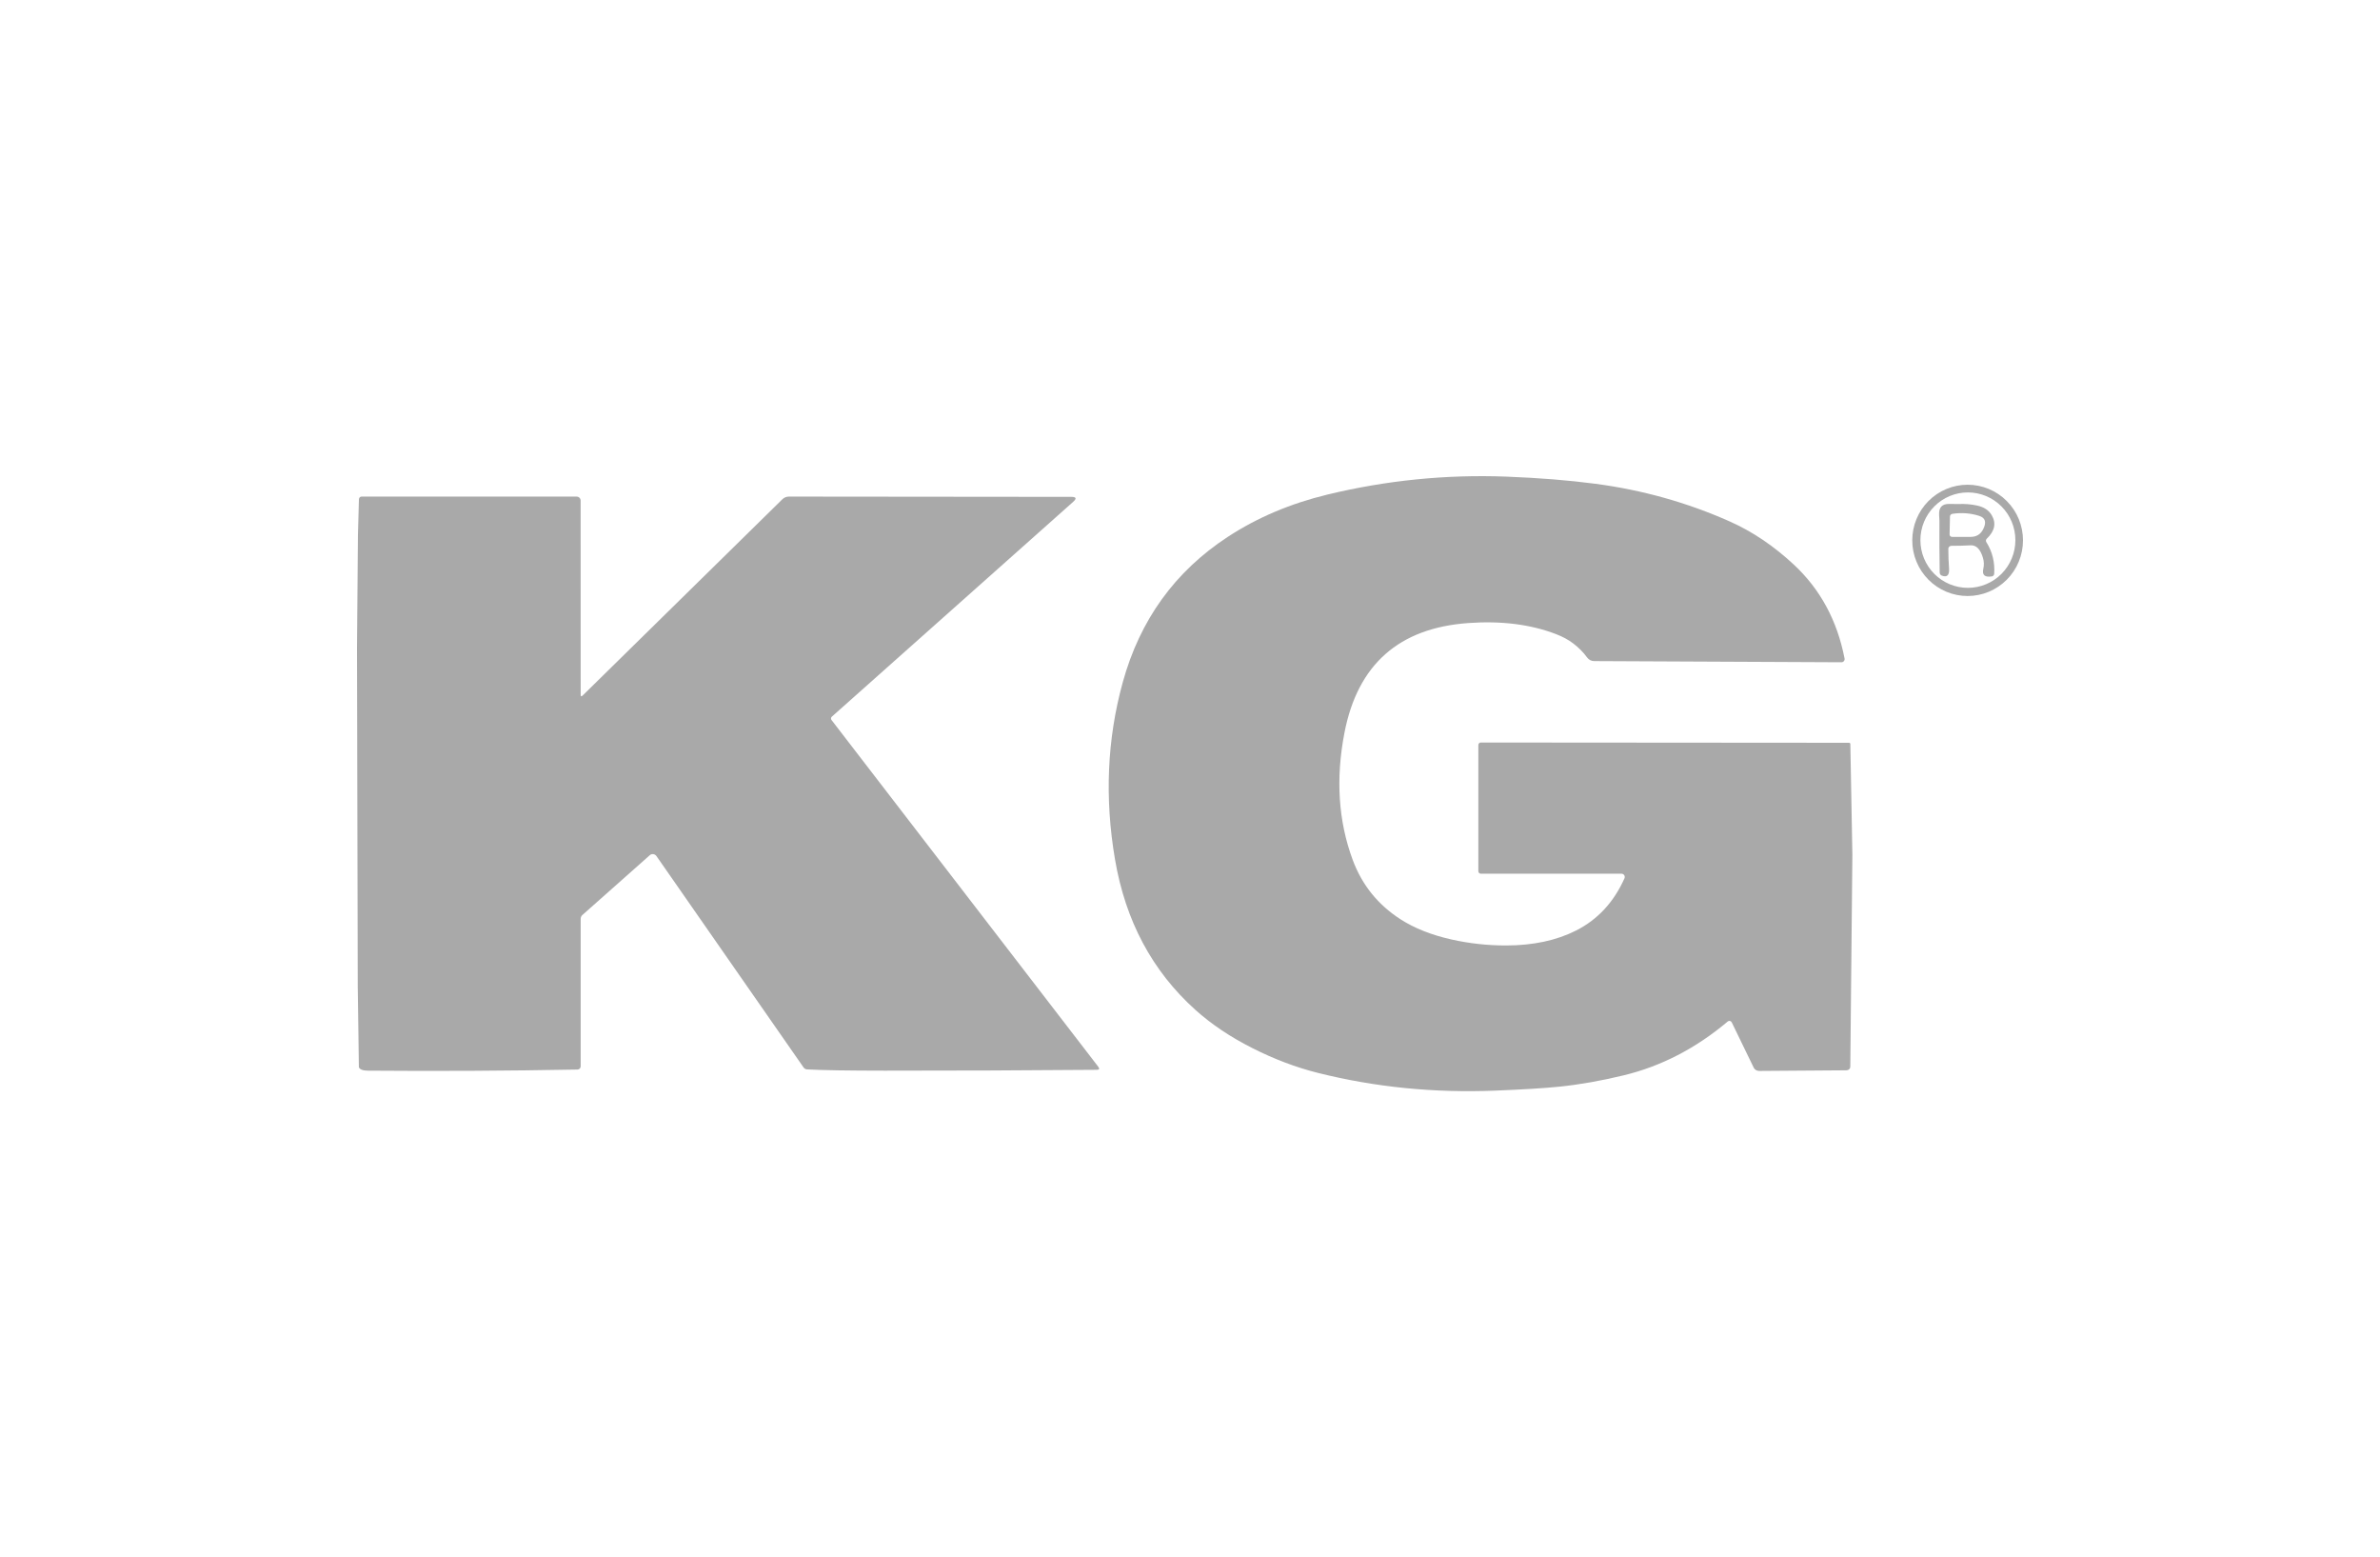 <svg width="104" height="68" viewBox="0 0 104 68" fill="none" xmlns="http://www.w3.org/2000/svg">
<path d="M80.944 37.336L80.911 40.709L80.853 46.603C80.852 46.644 80.835 46.682 80.804 46.711C80.773 46.739 80.732 46.755 80.689 46.755L76.876 46.783C76.824 46.783 76.774 46.77 76.732 46.746C76.689 46.721 76.655 46.685 76.634 46.642L75.673 44.661C75.665 44.646 75.654 44.632 75.64 44.621C75.626 44.61 75.611 44.603 75.594 44.599C75.577 44.595 75.56 44.595 75.544 44.599C75.527 44.603 75.512 44.611 75.499 44.622C74.103 45.798 72.583 46.583 70.938 46.978C69.962 47.214 69.033 47.378 68.151 47.469C67.503 47.536 66.563 47.594 65.33 47.643C62.659 47.75 60.08 47.492 57.592 46.869C56.635 46.629 55.685 46.27 54.74 45.793C53.772 45.306 52.934 44.744 52.227 44.108C50.348 42.414 49.18 40.226 48.723 37.544C48.266 34.866 48.378 32.291 49.058 29.818C49.809 27.085 51.34 24.964 53.65 23.453C54.933 22.613 56.385 21.997 58.005 21.605C60.584 20.982 63.191 20.721 65.822 20.821C67.249 20.876 68.542 20.979 69.702 21.132C71.762 21.402 73.723 21.951 75.587 22.78C76.575 23.22 77.507 23.847 78.384 24.663C79.542 25.741 80.282 27.109 80.603 28.766C80.607 28.786 80.606 28.806 80.601 28.826C80.596 28.846 80.587 28.864 80.574 28.88C80.561 28.896 80.544 28.908 80.526 28.917C80.508 28.926 80.488 28.93 80.467 28.93L69.659 28.879C69.6 28.879 69.541 28.865 69.488 28.838C69.435 28.811 69.389 28.771 69.354 28.723C69.188 28.494 68.984 28.289 68.742 28.105C68.535 27.947 68.283 27.811 67.987 27.698C66.877 27.274 65.602 27.114 64.162 27.217C61.134 27.433 59.331 29.026 58.752 31.996C58.36 34.008 58.48 35.865 59.112 37.569C59.518 38.661 60.214 39.524 61.199 40.158C61.804 40.548 62.543 40.841 63.416 41.038C64.201 41.215 65.001 41.303 65.817 41.302C66.994 41.3 68.012 41.083 68.871 40.649C69.816 40.17 70.52 39.41 70.985 38.369C70.995 38.347 70.999 38.323 70.997 38.299C70.995 38.275 70.988 38.252 70.975 38.232C70.962 38.212 70.944 38.196 70.923 38.184C70.902 38.173 70.878 38.167 70.855 38.167H64.709C64.695 38.167 64.68 38.164 64.667 38.159C64.654 38.153 64.642 38.145 64.632 38.135C64.622 38.125 64.614 38.113 64.608 38.1C64.603 38.086 64.6 38.072 64.6 38.058V32.544C64.6 32.529 64.603 32.515 64.608 32.502C64.613 32.489 64.621 32.477 64.631 32.468C64.641 32.458 64.653 32.45 64.666 32.444C64.679 32.439 64.693 32.436 64.707 32.436L80.802 32.448C80.816 32.448 80.829 32.453 80.839 32.463C80.849 32.473 80.855 32.486 80.855 32.501L80.944 37.336Z" fill="#A9A9A9"/>
<path d="M88.4 23.605C88.4 24.25 88.145 24.868 87.691 25.324C87.237 25.78 86.622 26.036 85.98 26.036C85.662 26.036 85.348 25.973 85.054 25.851C84.761 25.729 84.494 25.55 84.269 25.324C84.045 25.098 83.866 24.831 83.745 24.536C83.623 24.241 83.561 23.925 83.561 23.605C83.561 23.286 83.623 22.97 83.745 22.675C83.866 22.38 84.045 22.113 84.269 21.887C84.494 21.661 84.761 21.482 85.054 21.36C85.348 21.238 85.662 21.175 85.98 21.175C86.298 21.175 86.613 21.238 86.906 21.36C87.2 21.482 87.467 21.661 87.691 21.887C87.916 22.113 88.094 22.38 88.216 22.675C88.337 22.97 88.4 23.286 88.4 23.605ZM88.067 23.596C88.067 23.043 87.849 22.513 87.459 22.122C87.07 21.731 86.542 21.511 85.992 21.511C85.442 21.511 84.914 21.731 84.525 22.122C84.135 22.513 83.917 23.043 83.917 23.596C83.917 24.148 84.135 24.679 84.525 25.07C84.914 25.46 85.442 25.68 85.992 25.68C86.542 25.68 87.07 25.46 87.459 25.07C87.849 24.679 88.067 24.148 88.067 23.596Z" fill="#A9A9A9"/>
<path d="M15.682 46.624L15.633 43.105L15.6 28.293L15.641 23.363L15.684 21.814C15.684 21.782 15.696 21.751 15.717 21.728C15.739 21.706 15.767 21.693 15.797 21.693H25.197C25.244 21.693 25.288 21.712 25.321 21.744C25.354 21.777 25.372 21.822 25.372 21.869L25.374 30.35C25.374 30.427 25.402 30.438 25.458 30.385L34.189 21.808C34.265 21.734 34.366 21.693 34.471 21.693L46.813 21.705C47.031 21.705 47.058 21.777 46.895 21.922L36.348 31.308C36.328 31.325 36.316 31.35 36.313 31.376C36.311 31.403 36.318 31.429 36.334 31.451L47.991 46.599C48.058 46.688 48.037 46.733 47.927 46.734C44.811 46.76 41.722 46.772 38.66 46.771C37.065 46.77 35.934 46.752 35.265 46.716C35.235 46.714 35.205 46.706 35.179 46.69C35.152 46.675 35.129 46.654 35.112 46.628L28.684 37.395C28.668 37.372 28.648 37.353 28.624 37.339C28.601 37.325 28.574 37.315 28.547 37.312C28.52 37.308 28.492 37.311 28.466 37.319C28.44 37.327 28.416 37.34 28.395 37.358L25.45 39.97C25.426 39.991 25.407 40.017 25.394 40.046C25.381 40.076 25.374 40.108 25.374 40.14V46.581C25.374 46.618 25.36 46.654 25.334 46.68C25.308 46.707 25.273 46.722 25.236 46.722C22.198 46.779 19.146 46.796 16.079 46.771C15.86 46.77 15.727 46.721 15.682 46.624Z" fill="#A9A9A9"/>
<path d="M86.798 23.682C87.061 24.1 87.175 24.562 87.141 25.066C87.139 25.095 87.128 25.122 87.109 25.143C87.089 25.164 87.064 25.177 87.035 25.181C86.729 25.228 86.606 25.118 86.665 24.851C86.703 24.687 86.697 24.524 86.648 24.362C86.536 23.988 86.357 23.808 86.109 23.822C85.85 23.837 85.57 23.844 85.266 23.844C85.249 23.844 85.232 23.847 85.217 23.854C85.201 23.86 85.187 23.87 85.175 23.882C85.163 23.894 85.154 23.908 85.147 23.924C85.141 23.939 85.137 23.956 85.137 23.973C85.137 24.278 85.148 24.56 85.168 24.82C85.192 25.127 85.085 25.235 84.849 25.144C84.823 25.134 84.8 25.115 84.784 25.091C84.768 25.067 84.76 25.037 84.76 25.007C84.747 24.255 84.743 23.503 84.748 22.751C84.748 22.742 84.743 22.656 84.734 22.493C84.716 22.167 84.865 22.007 85.182 22.014C85.422 22.019 85.556 22.02 85.583 22.018C85.858 22.005 86.128 22.027 86.393 22.084C86.694 22.149 86.907 22.29 87.033 22.506C87.239 22.857 87.166 23.199 86.817 23.533C86.797 23.552 86.784 23.577 86.781 23.604C86.777 23.631 86.783 23.659 86.798 23.682ZM86.658 23.122C86.813 22.817 86.757 22.622 86.488 22.536C86.104 22.415 85.714 22.385 85.318 22.446C85.288 22.451 85.261 22.465 85.241 22.485C85.221 22.506 85.21 22.532 85.209 22.559L85.192 23.351C85.192 23.364 85.194 23.378 85.2 23.39C85.205 23.402 85.213 23.413 85.223 23.423C85.233 23.432 85.245 23.44 85.259 23.445C85.272 23.45 85.286 23.453 85.301 23.453C85.581 23.453 85.851 23.453 86.111 23.453C86.362 23.454 86.545 23.344 86.658 23.122Z" fill="#A9A9A9"/>
</svg>
